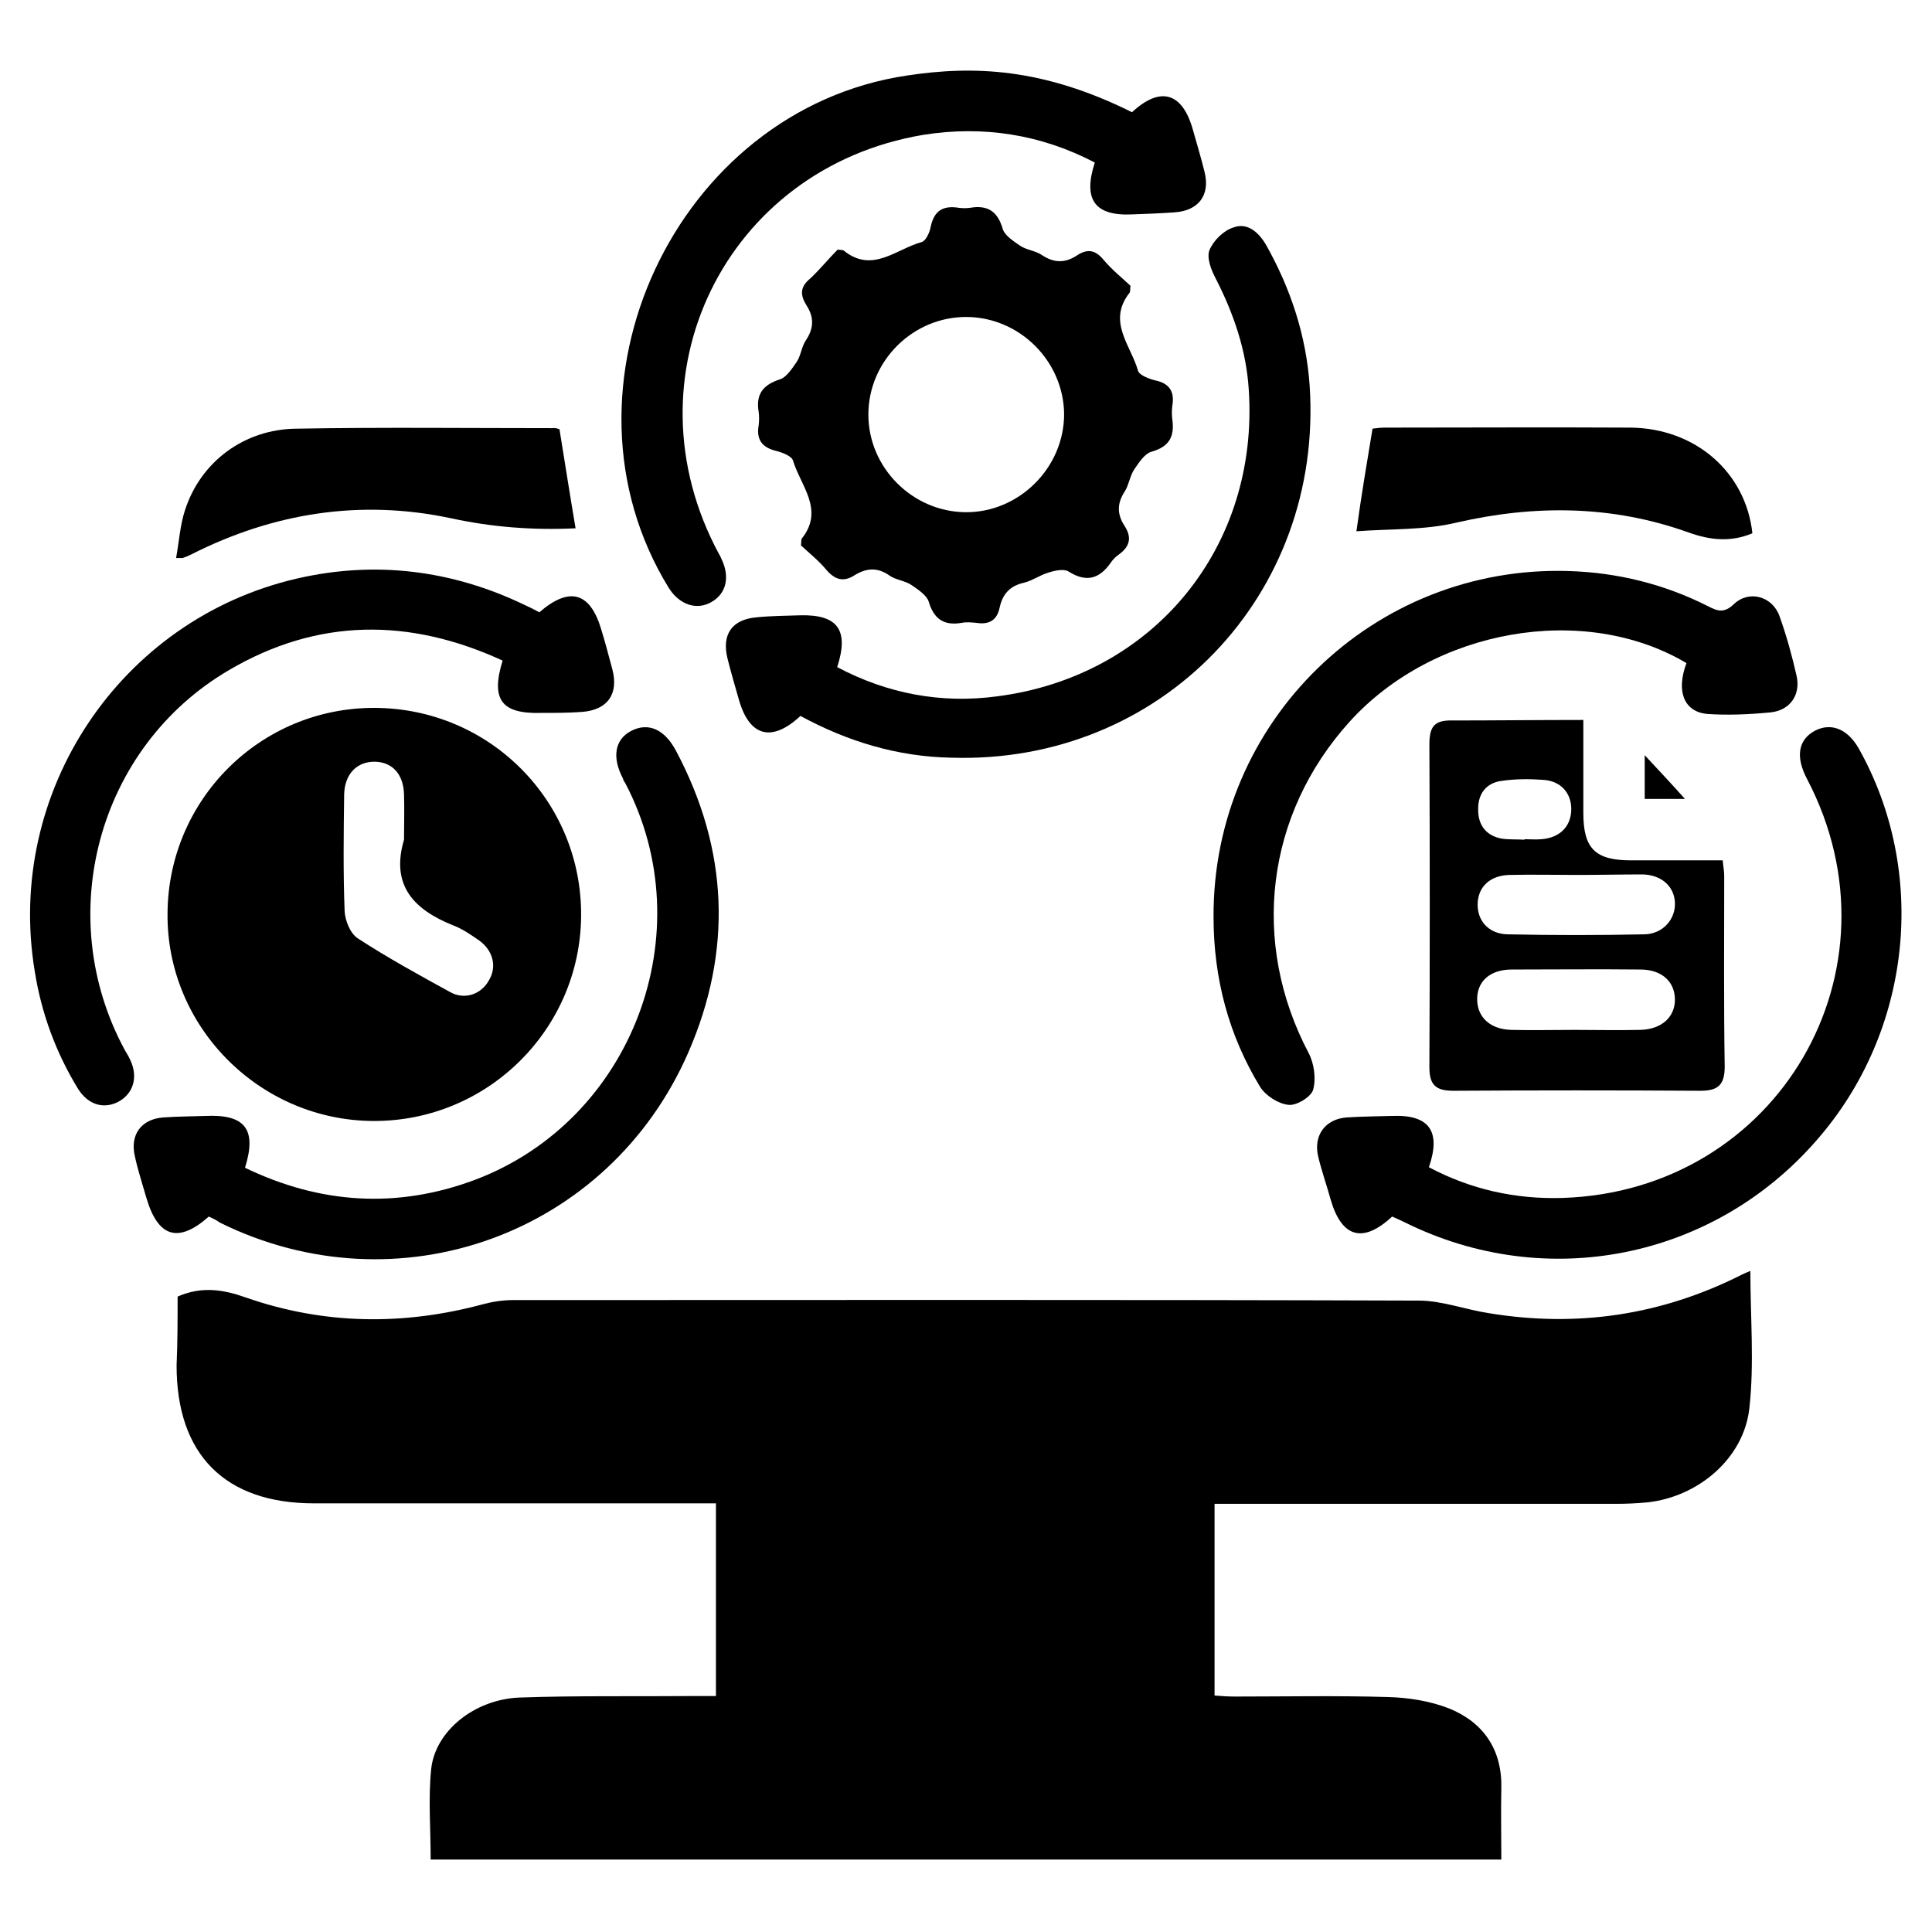 <svg width="60" height="60" viewBox="0 0 60 60" fill="none" xmlns="http://www.w3.org/2000/svg">
<path d="M5.516 40.266C6.266 39.938 6.938 40.047 7.641 40.297C10.062 41.141 12.531 41.172 15.016 40.5C15.312 40.422 15.625 40.375 15.938 40.375C25.312 40.375 34.688 40.359 44.062 40.391C44.781 40.391 45.516 40.672 46.234 40.781C48.984 41.234 51.594 40.844 54.078 39.594C54.172 39.547 54.281 39.5 54.359 39.469C54.359 40.906 54.484 42.344 54.328 43.734C54.156 45.297 52.734 46.484 51.172 46.656C50.844 46.688 50.516 46.703 50.172 46.703C46.266 46.703 42.359 46.703 38.453 46.703C38.219 46.703 37.984 46.703 37.719 46.703C37.719 48.703 37.719 50.641 37.719 52.656C37.922 52.672 38.125 52.688 38.344 52.688C39.922 52.688 41.516 52.656 43.094 52.703C43.75 52.719 44.422 52.828 45.016 53.062C46.078 53.5 46.656 54.344 46.625 55.547C46.609 56.266 46.625 56.984 46.625 57.75C35.531 57.75 24.469 57.75 13.375 57.75C13.375 56.797 13.297 55.859 13.391 54.938C13.516 53.766 14.719 52.781 16.125 52.719C17.922 52.656 19.719 52.688 21.516 52.672C21.75 52.672 21.984 52.672 22.234 52.672C22.234 50.656 22.234 48.719 22.234 46.688C21.984 46.688 21.766 46.688 21.531 46.688C17.609 46.688 13.688 46.688 9.75 46.688C6.984 46.688 5.484 45.172 5.484 42.406C5.516 41.688 5.516 40.953 5.516 40.266Z" fill="black"/>
<path d="M11.641 21.984C15.219 22 18.078 24.891 18.047 28.453C18.016 31.984 15.125 34.828 11.594 34.813C8.063 34.797 5.172 31.891 5.203 28.375C5.219 24.828 8.094 21.969 11.641 21.984ZM12.547 26.078C12.547 25.609 12.563 25.141 12.547 24.672C12.531 24.047 12.188 23.672 11.656 23.656C11.094 23.641 10.703 24.031 10.688 24.672C10.672 25.875 10.656 27.094 10.703 28.297C10.719 28.594 10.875 28.984 11.11 29.141C12.047 29.75 13.016 30.281 13.985 30.813C14.438 31.063 14.953 30.875 15.188 30.438C15.438 30.016 15.313 29.516 14.875 29.203C14.625 29.031 14.36 28.844 14.063 28.734C12.86 28.25 12.125 27.5 12.547 26.078Z" fill="black"/>
<path d="M26.015 7.751C26.14 7.766 26.187 7.766 26.203 7.782C27.093 8.501 27.828 7.735 28.625 7.516C28.75 7.485 28.875 7.219 28.906 7.032C29.015 6.532 29.297 6.376 29.781 6.454C29.89 6.469 30.015 6.469 30.125 6.454C30.672 6.36 30.984 6.563 31.14 7.11C31.203 7.313 31.468 7.485 31.672 7.626C31.875 7.766 32.156 7.782 32.359 7.922C32.734 8.172 33.078 8.172 33.437 7.938C33.765 7.719 34.015 7.751 34.281 8.079C34.531 8.376 34.843 8.626 35.109 8.876C35.093 8.985 35.109 9.047 35.078 9.094C34.375 9.985 35.125 10.735 35.343 11.516C35.39 11.657 35.687 11.766 35.875 11.813C36.328 11.907 36.484 12.172 36.406 12.61C36.39 12.751 36.39 12.891 36.406 13.016C36.484 13.563 36.312 13.876 35.75 14.032C35.547 14.094 35.375 14.36 35.234 14.563C35.093 14.766 35.062 15.047 34.937 15.251C34.687 15.626 34.687 15.969 34.922 16.329C35.156 16.688 35.093 16.969 34.75 17.219C34.656 17.282 34.562 17.375 34.5 17.469C34.14 17.985 33.734 18.094 33.187 17.75C33.047 17.657 32.75 17.719 32.562 17.782C32.297 17.86 32.062 18.032 31.812 18.094C31.375 18.188 31.14 18.438 31.047 18.86C30.968 19.25 30.734 19.407 30.328 19.344C30.172 19.329 30.015 19.313 29.859 19.344C29.312 19.438 29 19.219 28.843 18.688C28.781 18.485 28.515 18.313 28.312 18.172C28.109 18.032 27.828 18.016 27.625 17.875C27.25 17.61 26.906 17.641 26.547 17.86C26.187 18.094 25.922 18 25.656 17.688C25.422 17.407 25.125 17.172 24.875 16.938C24.89 16.829 24.875 16.75 24.906 16.719C25.609 15.829 24.859 15.079 24.625 14.297C24.578 14.157 24.281 14.047 24.093 14.001C23.656 13.891 23.484 13.641 23.562 13.204C23.578 13.063 23.578 12.922 23.562 12.797C23.468 12.251 23.687 11.954 24.218 11.782C24.422 11.719 24.593 11.454 24.734 11.251C24.875 11.047 24.89 10.766 25.031 10.563C25.281 10.188 25.281 9.844 25.047 9.485C24.843 9.157 24.843 8.907 25.172 8.641C25.484 8.344 25.734 8.032 26.015 7.751ZM30.031 9.844C28.359 9.829 26.968 11.204 26.968 12.876C26.968 14.516 28.328 15.891 29.984 15.907C31.64 15.922 33.047 14.532 33.047 12.86C33.031 11.219 31.672 9.86 30.031 9.844Z" fill="black"/>
<path d="M49.172 22.359C49.172 23.375 49.172 24.312 49.172 25.25C49.172 26.359 49.547 26.719 50.656 26.719C51.594 26.719 52.531 26.719 53.5 26.719C53.516 26.906 53.547 27.047 53.547 27.203C53.547 29.172 53.531 31.141 53.562 33.125C53.562 33.688 53.359 33.875 52.812 33.875C50.25 33.859 47.703 33.859 45.141 33.875C44.594 33.875 44.391 33.703 44.391 33.141C44.406 29.797 44.406 26.469 44.391 23.125C44.391 22.578 44.531 22.359 45.109 22.375C46.422 22.375 47.75 22.359 49.172 22.359ZM48.984 27.172C48.281 27.172 47.578 27.156 46.875 27.172C46.297 27.188 45.922 27.516 45.891 28.031C45.859 28.578 46.219 29 46.812 29.016C48.234 29.047 49.656 29.047 51.078 29.016C51.656 29 52.047 28.531 52.016 28.016C51.984 27.516 51.594 27.172 51.016 27.156C50.344 27.156 49.656 27.172 48.984 27.172ZM48.891 31.984C49.578 31.984 50.25 32 50.938 31.984C51.609 31.969 52.031 31.578 52.016 31.016C52 30.469 51.594 30.109 50.938 30.109C49.609 30.094 48.281 30.109 46.953 30.109C46.266 30.109 45.859 30.484 45.875 31.062C45.891 31.609 46.297 31.969 46.938 31.984C47.594 32 48.25 31.984 48.891 31.984ZM47.344 26.078V26.062C47.516 26.062 47.688 26.078 47.875 26.062C48.453 26.016 48.797 25.656 48.797 25.125C48.797 24.625 48.469 24.25 47.922 24.219C47.5 24.188 47.062 24.188 46.641 24.25C46.141 24.312 45.891 24.672 45.906 25.156C45.906 25.641 46.172 25.969 46.656 26.047C46.875 26.078 47.109 26.062 47.344 26.078Z" fill="black"/>
<path d="M16.75 19.015C17.688 18.203 18.328 18.39 18.672 19.547C18.797 19.953 18.906 20.375 19.016 20.781C19.219 21.547 18.875 22.047 18.078 22.109C17.656 22.14 17.219 22.14 16.797 22.14C15.578 22.172 15.234 21.734 15.609 20.515C12.719 19.187 9.875 19.187 7.109 20.812C3.031 23.203 1.625 28.453 3.875 32.609C3.938 32.718 4 32.812 4.047 32.922C4.297 33.453 4.141 33.968 3.672 34.218C3.219 34.453 2.734 34.312 2.422 33.812C1.734 32.687 1.281 31.453 1.078 30.156C0.156 24.593 3.734 19.234 9.219 17.968C11.656 17.406 14.031 17.703 16.281 18.781C16.453 18.859 16.609 18.937 16.75 19.015Z" fill="black"/>
<path d="M35.156 3.485C36.031 2.673 36.719 2.86 37.047 4.032C37.172 4.47 37.297 4.892 37.406 5.329C37.594 6.063 37.219 6.548 36.469 6.595C36.047 6.626 35.609 6.642 35.187 6.657C34 6.72 33.625 6.204 34 5.048C32.328 4.173 30.531 3.892 28.672 4.188C22.515 5.22 19.359 11.704 22.328 17.204C22.359 17.251 22.39 17.313 22.406 17.36C22.672 17.907 22.562 18.423 22.109 18.688C21.64 18.97 21.094 18.782 20.765 18.251C16.953 12.048 20.984 3.407 28.172 2.345C30.234 2.032 32.391 2.11 35.156 3.485Z" fill="black"/>
<path d="M52.375 20.593C49.188 18.703 44.516 19.531 41.906 22.421C39.313 25.296 38.828 29.265 40.641 32.703C40.813 33.031 40.875 33.499 40.781 33.843C40.719 34.062 40.266 34.343 40.016 34.312C39.703 34.281 39.313 34.031 39.141 33.765C38.156 32.156 37.688 30.374 37.688 28.484C37.656 22.406 42.656 17.546 48.719 17.734C50.234 17.781 51.688 18.14 53.047 18.828C53.344 18.984 53.547 19.046 53.844 18.765C54.313 18.312 55.047 18.515 55.266 19.14C55.484 19.749 55.656 20.374 55.797 20.999C55.922 21.578 55.594 22.062 54.984 22.124C54.328 22.187 53.656 22.218 53 22.171C52.297 22.093 52.047 21.468 52.375 20.593Z" fill="black"/>
<path d="M24.859 22.234C23.969 23.062 23.281 22.875 22.953 21.75C22.828 21.312 22.703 20.89 22.594 20.453C22.406 19.703 22.734 19.234 23.5 19.171C23.953 19.125 24.39 19.125 24.844 19.109C26.015 19.078 26.375 19.562 26 20.718C27.562 21.546 29.234 21.859 30.969 21.625C35.828 21 39.109 16.984 38.781 12.093C38.703 10.874 38.312 9.734 37.75 8.64C37.609 8.374 37.469 8 37.562 7.765C37.687 7.468 38 7.156 38.312 7.062C38.734 6.906 39.078 7.203 39.312 7.593C40.078 8.953 40.562 10.406 40.672 11.968C41.109 18.484 36.062 23.734 29.547 23.531C27.875 23.5 26.328 23.031 24.859 22.234Z" fill="black"/>
<path d="M43.234 37.781C42.328 38.624 41.672 38.437 41.328 37.265C41.203 36.812 41.047 36.374 40.938 35.921C40.781 35.265 41.156 34.749 41.828 34.703C42.297 34.671 42.766 34.671 43.234 34.656C44.375 34.609 44.766 35.124 44.375 36.249C45.672 36.937 47.063 37.249 48.531 37.203C55.219 36.984 59.219 30.124 56.125 24.203C55.75 23.499 55.844 22.968 56.375 22.687C56.875 22.437 57.375 22.64 57.719 23.234C59.891 27.093 59.375 32.031 56.422 35.406C53.219 39.093 48.031 40.14 43.641 37.968C43.516 37.906 43.375 37.843 43.234 37.781Z" fill="black"/>
<path d="M6.484 37.782C5.531 38.625 4.906 38.422 4.547 37.203C4.422 36.766 4.281 36.344 4.188 35.907C4.031 35.235 4.391 34.75 5.078 34.703C5.5 34.672 5.938 34.672 6.359 34.657C7.609 34.594 7.984 35.063 7.609 36.266C9.938 37.391 12.328 37.547 14.75 36.641C19.641 34.797 21.844 28.953 19.422 24.328C19.391 24.282 19.359 24.235 19.344 24.172C19 23.516 19.094 22.969 19.594 22.703C20.125 22.422 20.641 22.641 21 23.328C22.625 26.391 22.75 29.532 21.375 32.688C18.906 38.344 12.359 40.703 6.828 37.969C6.719 37.891 6.594 37.828 6.484 37.782Z" fill="black"/>
<path d="M17.375 13.329C17.547 14.391 17.703 15.391 17.875 16.407C16.562 16.469 15.297 16.375 14 16.094C11.203 15.5 8.5 15.922 5.938 17.219C5.844 17.266 5.766 17.297 5.672 17.329C5.656 17.329 5.641 17.329 5.469 17.329C5.562 16.813 5.594 16.297 5.75 15.829C6.234 14.344 7.578 13.329 9.203 13.313C11.859 13.266 14.516 13.297 17.172 13.297C17.25 13.282 17.312 13.313 17.375 13.329Z" fill="black"/>
<path d="M42.625 13.312C42.75 13.296 42.875 13.28 43.016 13.28C45.547 13.28 48.094 13.265 50.625 13.28C52.656 13.296 54.219 14.671 54.422 16.562C53.75 16.843 53.109 16.78 52.422 16.53C50.062 15.687 47.656 15.671 45.219 16.233C44.234 16.468 43.172 16.421 42.125 16.499C42.281 15.358 42.453 14.358 42.625 13.312Z" fill="black"/>
<path d="M52.328 24.812C51.969 24.812 51.531 24.812 51.078 24.812C51.078 24.344 51.078 23.922 51.078 23.453C51.531 23.938 51.953 24.391 52.328 24.812Z" fill="black"/>
</svg>
